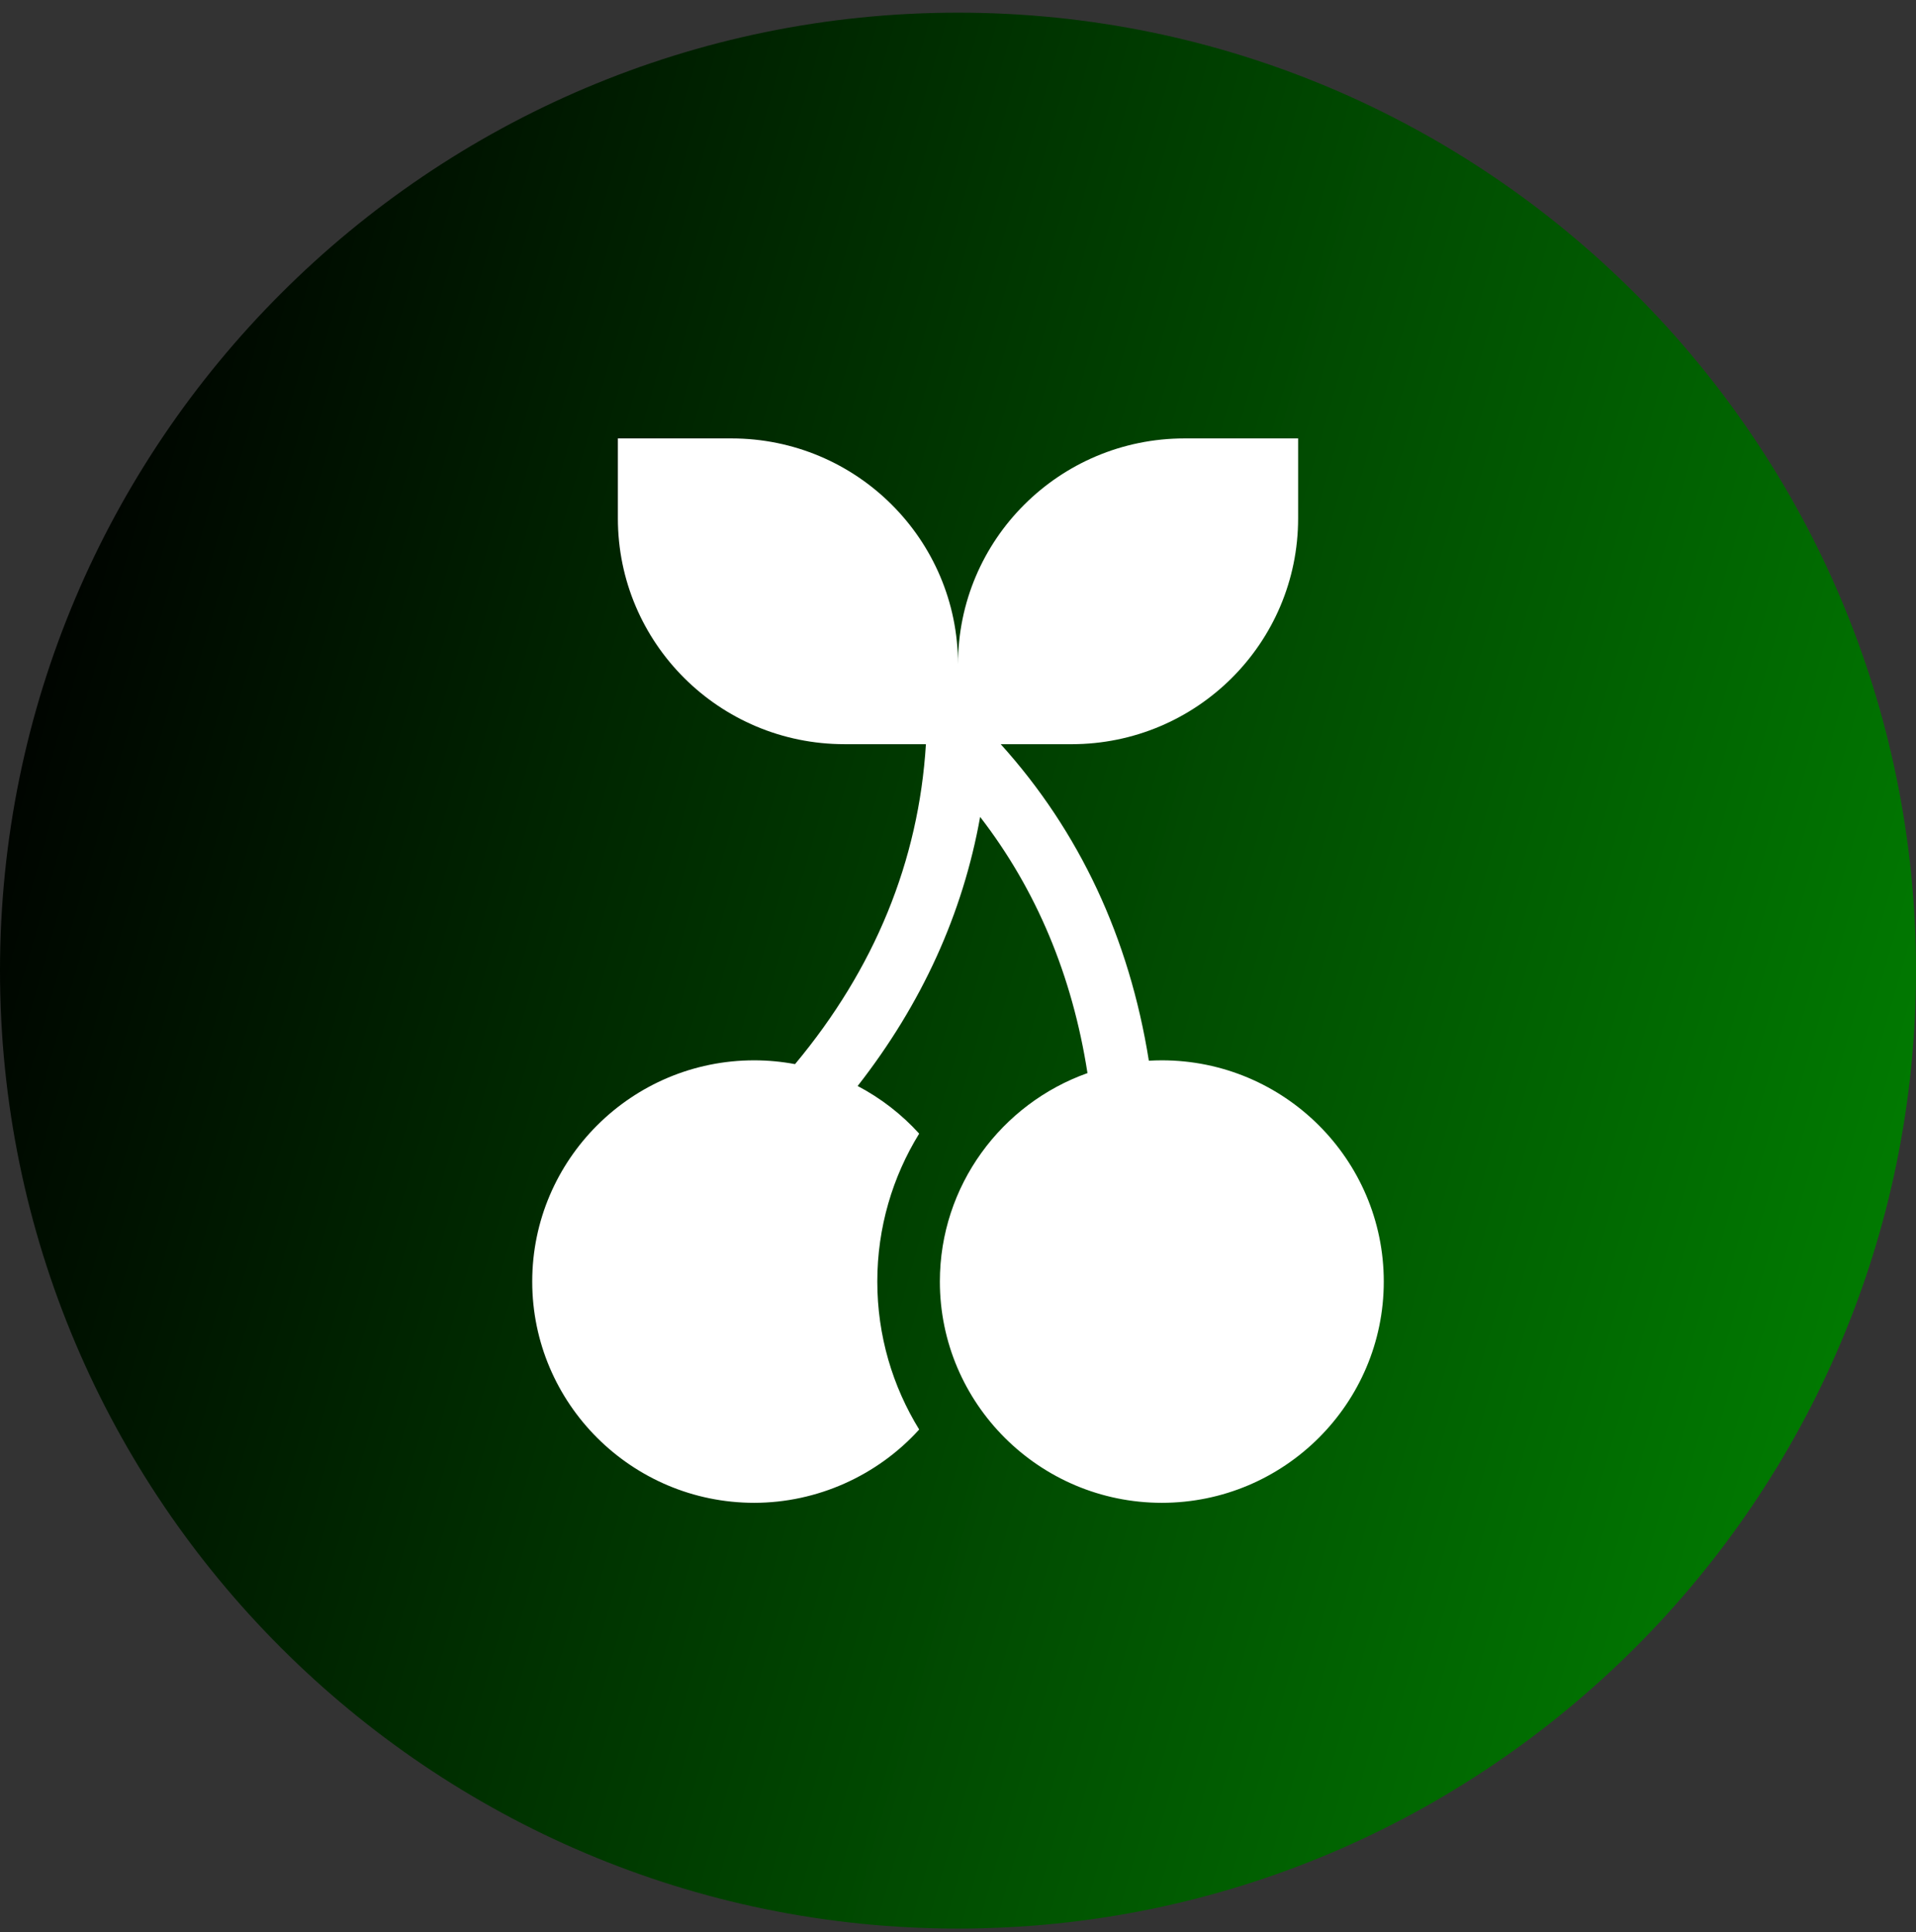 <svg width="118" height="119" viewBox="0 0 118 119" fill="none" xmlns="http://www.w3.org/2000/svg">
<rect x="0" y="0" width="118" height="119" fill="#333333" stroke="none"/>
<path d="M59 118.78C91.534 118.78 118 92.314 118 59.78C118 27.246 91.534 0.78 59 0.78C26.466 0.78 0 27.246 0 59.78C0 92.314 26.466 118.78 59 118.78Z" fill="url(#paint0_linear_1822_19998)"/>
<path d="M71.553 65.305C71.284 65.305 71.018 65.314 70.754 65.329C69.547 57.761 66.484 51.216 61.631 45.834H65.993C73.699 45.834 79.947 39.606 79.947 31.924V27.002H72.953C65.247 27.002 59 33.23 59 40.912C59 33.23 52.753 27.002 45.047 27.002H38.053V31.924C38.053 39.606 44.3 45.833 52.007 45.833H57.024C56.581 53.031 53.87 59.657 48.963 65.54C48.139 65.385 47.297 65.305 46.447 65.305C38.91 65.305 32.778 71.418 32.778 78.931C32.778 86.445 38.91 92.558 46.447 92.558C50.322 92.558 54.031 90.89 56.609 88.043C54.974 85.388 54.03 82.268 54.03 78.931C54.03 75.595 54.974 72.474 56.609 69.82C55.522 68.62 54.235 67.631 52.82 66.886C56.773 61.824 59.299 56.272 60.363 50.313C63.823 54.794 66.04 60.082 66.974 66.092C61.682 67.974 57.883 73.018 57.883 78.931C57.883 86.445 64.016 92.558 71.553 92.558C79.09 92.558 85.222 86.445 85.222 78.931C85.222 71.418 79.09 65.305 71.553 65.305Z" fill="white"/>
<defs>
<linearGradient id="paint0_linear_1822_19998" x1="3.81644e-07" y1="34.108" x2="141.642" y2="74.86" gradientUnits="userSpaceOnUse">
<stop/>
<stop offset="1" stop-color="#019201"/>
</linearGradient>
</defs>
</svg>
